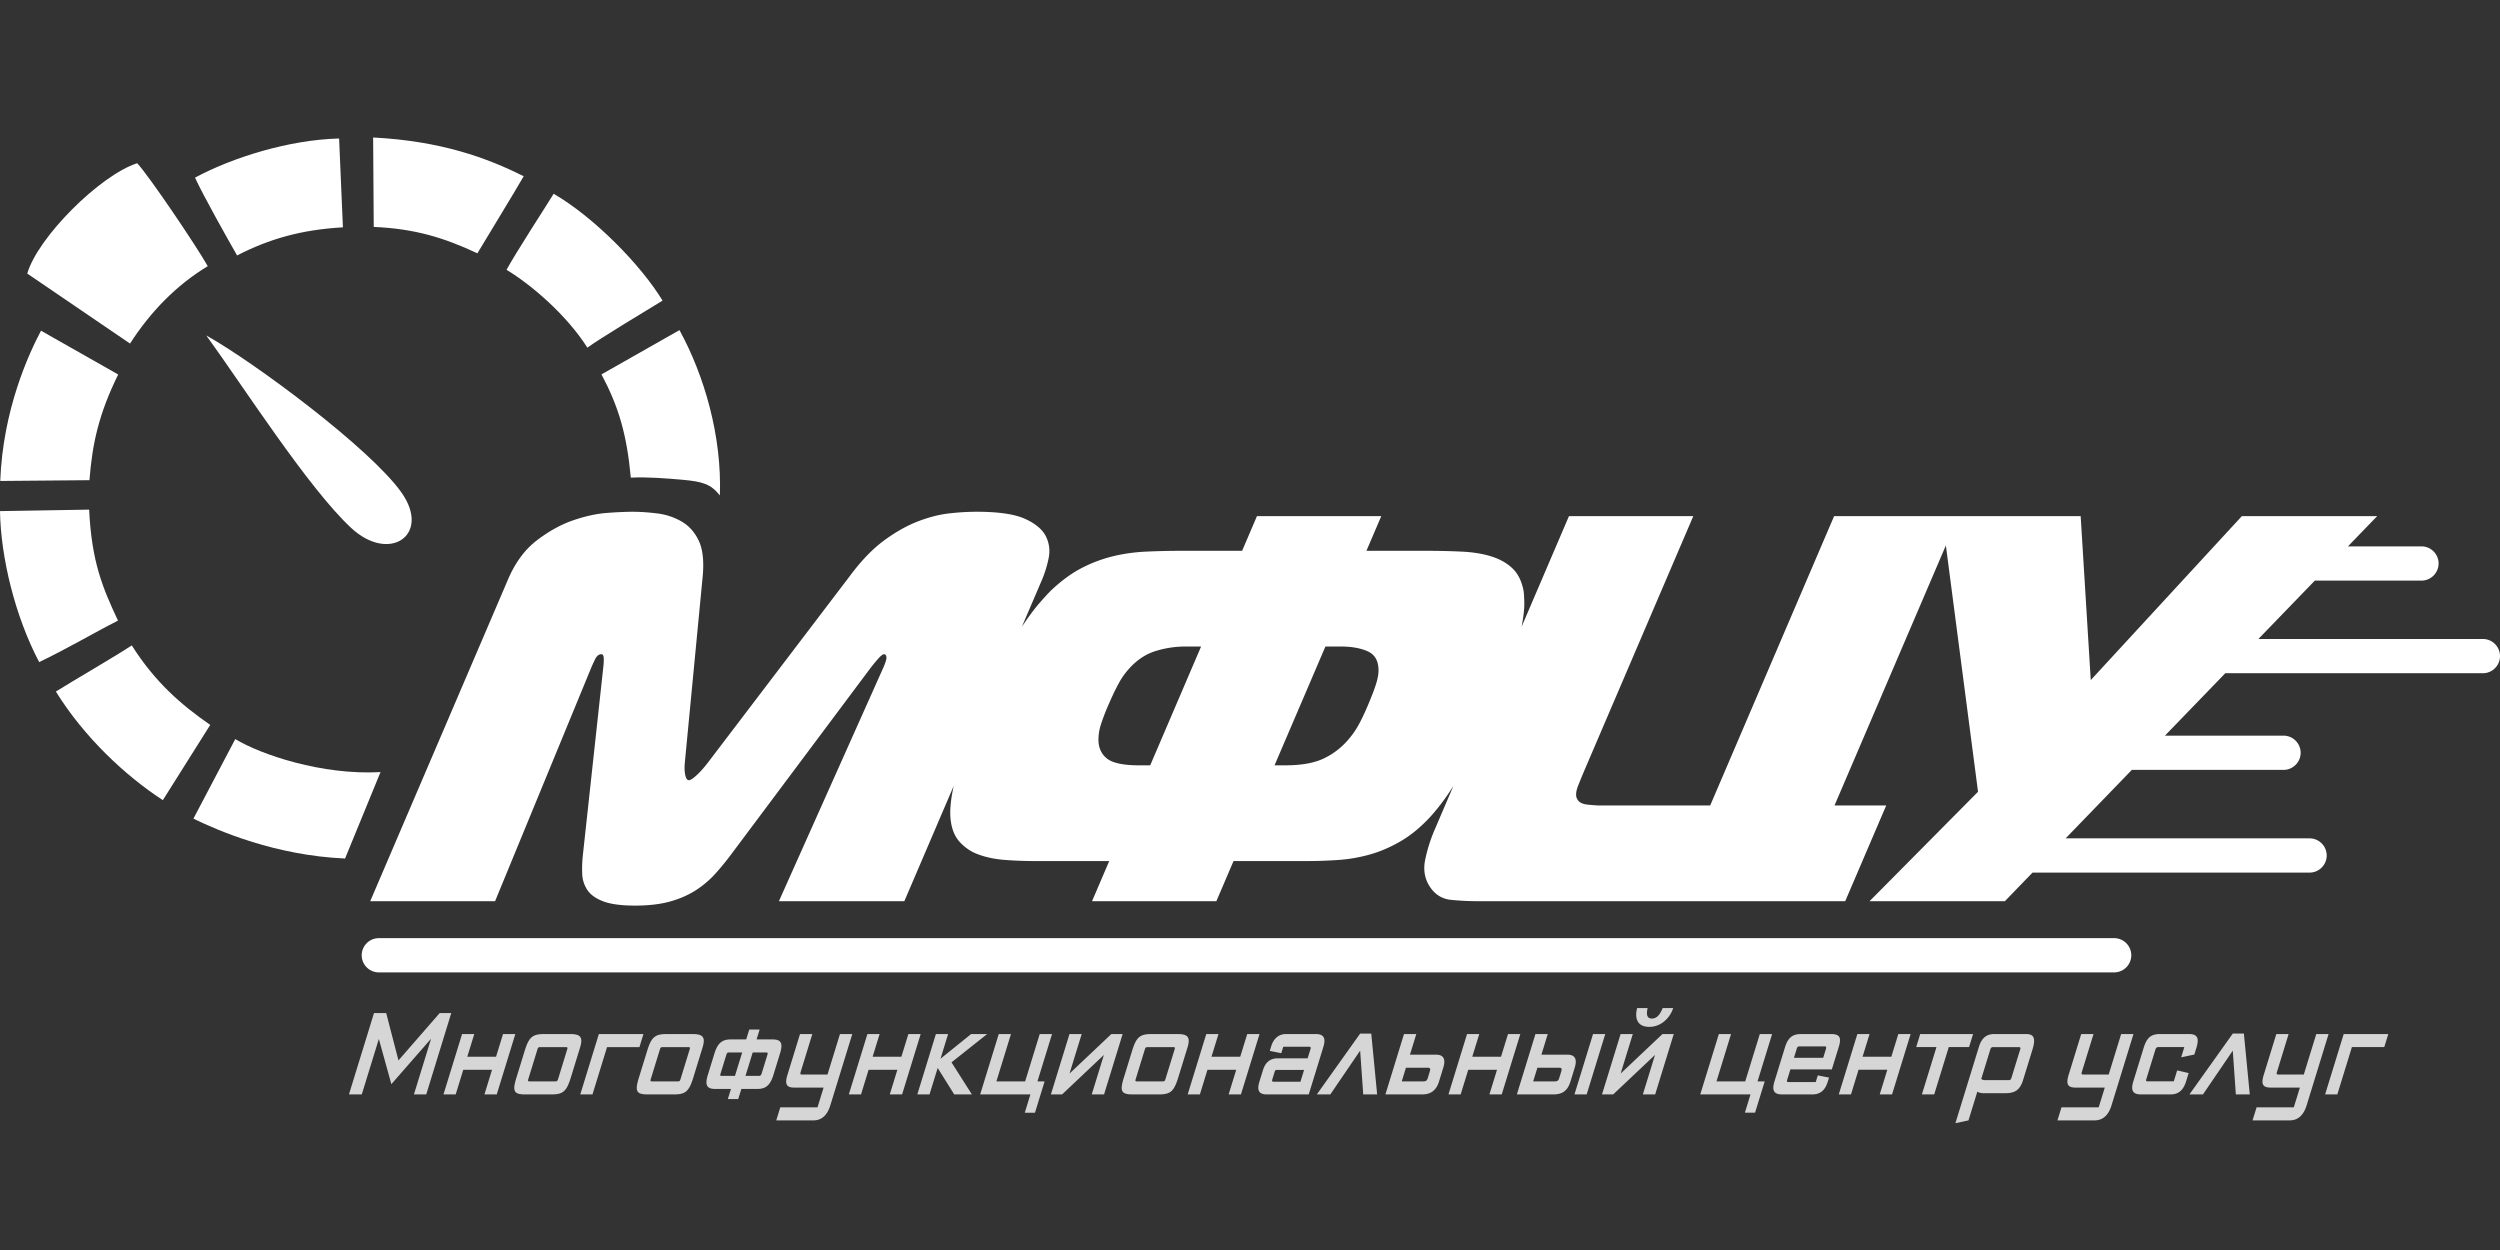 <svg width="208" height="104" fill="none" xmlns="http://www.w3.org/2000/svg"><rect width="100%" height="100%" fill="#333333" stroke="none"/><path fill-rule="evenodd" clip-rule="evenodd" d="m2.27 22.762 8.548 5.822c1.677-2.611 3.837-4.852 6.467-6.44-.938-1.66-4.846-7.46-5.87-8.564-3.088.983-8.298 6.19-9.145 9.182ZM29.214 43.922c3.197 2.974 6.687.574 4.181-2.956C30.8 37.31 21.225 30.191 17.16 27.905c3.073 4.229 8.485 12.697 12.054 16.017ZM9.817 51.636c-1.285-2.749-2.192-4.886-2.4-9.235L0 42.525c.062 3.827 1.237 8.72 3.258 12.56 2.201-1.041 4.671-2.497 6.56-3.45ZM42.145 22.448c2.108 1.274 5.01 3.779 6.725 6.476 1.15-.834 4.91-3.088 6.254-3.912-1.778-2.942-5.685-6.933-9.06-8.89-.676 1.104-3.12 4.856-3.92 6.326ZM16.225 14.78c.742 1.604 2.745 5.152 3.501 6.473 2.693-1.384 5.343-2.139 8.805-2.34l-.318-7.39c-4.158.103-8.858 1.574-11.988 3.256ZM31.095 18.879c3.462.153 5.872.91 8.625 2.196.675-1.138 3.064-5.037 3.85-6.41-3.061-1.542-6.91-2.937-12.525-3.225l.05 7.439ZM4.648 57.538c2.376 3.831 5.812 7.023 8.9 9.036l3.943-6.262c-2.414-1.667-4.59-3.556-6.528-6.615-1.228.825-5.022 3.023-6.315 3.841ZM16.092 68.112c2.083 1.015 6.836 3.067 12.617 3.316l2.95-7.19c-4.88.278-9.993-1.474-12.085-2.746l-3.482 6.62ZM56.532 27.466l-6.489 3.683c1.427 2.687 2.107 4.987 2.44 8.59 1.326-.069 3.003.062 4.292.177 1.655.15 2.358.34 3.118 1.304.176-4.938-1.293-9.973-3.36-13.754ZM7.442 39.951c.237-3.029.771-5.505 2.392-8.794l-6.422-3.643C2.414 29.402.246 34.047.02 40.016l7.422-.065Z" fill="#fff"/><path d="M60.862 71.044c-.432.58-.88 1.13-1.347 1.648a8.036 8.036 0 0 1-1.618 1.373c-.611.397-1.325.71-2.14.938-.815.229-1.787.343-2.916.343s-2.003-.114-2.622-.343c-.619-.229-1.065-.541-1.338-.938a2.568 2.568 0 0 1-.441-1.373c-.022-.519 0-1.068.065-1.648l1.682-15.469c.04-.305.054-.572.046-.8-.01-.23-.075-.344-.197-.344-.213 0-.386.137-.52.412-.132.275-.232.488-.297.64L41.19 74.98H30.802l11.466-26.773c.601-1.403 1.401-2.487 2.399-3.25.998-.762 2.007-1.319 3.027-1.67 1.02-.35 1.977-.557 2.873-.617a32.344 32.344 0 0 1 1.984-.092c.671 0 1.376.045 2.115.137a5.362 5.362 0 0 1 2.027.664c.613.35 1.089.877 1.43 1.579.34.701.455 1.678.347 2.929l-1.493 15.56a5.972 5.972 0 0 0-.02.366c-.004.153.004.313.023.481.02.168.057.313.112.435.054.122.127.183.219.183.091 0 .216-.061.376-.183.158-.123.32-.267.483-.435.164-.168.309-.328.435-.48.126-.153.224-.275.294-.367l11.836-15.56c.932-1.251 1.877-2.228 2.833-2.93.957-.701 1.892-1.227 2.805-1.578.913-.351 1.778-.572 2.595-.664a20.564 20.564 0 0 1 2.279-.137c1.83 0 3.18.198 4.047.595.867.396 1.444.884 1.73 1.464.285.58.356 1.198.212 1.854a9.554 9.554 0 0 1-.529 1.716L75.24 74.98H64.805l8.716-19.496c.183-.427.258-.71.226-.847-.033-.137-.095-.206-.187-.206-.091 0-.219.084-.382.252-.163.168-.413.465-.748.892l-11.568 15.47Zm140.604-22.739h-8.871l-4.697 4.859h18.678c.784 0 1.424.64 1.424 1.424 0 .783-.64 1.424-1.424 1.424h-21.432l-5.022 5.194h9.867c.783 0 1.424.64 1.424 1.424 0 .783-.641 1.424-1.424 1.424h-12.621l-5.508 5.697h20.297c.784 0 1.424.64 1.424 1.424 0 .783-.64 1.424-1.424 1.424h-23.051l-2.302 2.381h-11.258l9.026-9.107-2.994-22.929h11.533l.84 13.638 12.569-13.638h11.259l-2.43 2.513h6.117c.783 0 1.424.64 1.424 1.424 0 .783-.641 1.424-1.424 1.424Zm-94.509 15.37c1.342 0 2.418-.197 3.229-.594a6.153 6.153 0 0 0 2.079-1.648 6.87 6.87 0 0 0 .807-1.19c.229-.427.461-.915.696-1.464.353-.824.6-1.472.742-1.945.141-.473.201-.862.179-1.167-.022-.732-.328-1.228-.919-1.487-.591-.26-1.329-.39-2.213-.39h-1.282l-4.234 9.886h.916Zm-7.025-9.884H98.65a8.32 8.32 0 0 0-2.547.389c-.813.259-1.544.755-2.193 1.487a6.033 6.033 0 0 0-.82 1.167c-.264.473-.572 1.121-.925 1.945a16.857 16.857 0 0 0-.558 1.464 4.063 4.063 0 0 0-.213 1.19c-.025.702.197 1.251.668 1.648.47.397 1.377.595 2.72.595h.915l4.234-9.886Zm14.989-10.847-1.235 2.883h4.897c1.098 0 2.118.023 3.06.069.941.046 1.767.183 2.478.412.71.229 1.291.564 1.742 1.007.451.442.751 1.06.9 1.853.03.214.05.542.059.984.009.442-.052 1.03-.183 1.762-.131.733-.359 1.64-.685 2.723-.327 1.083-.817 2.388-1.47 3.913a57.54 57.54 0 0 1-1.059 2.312 51.127 51.127 0 0 1-1.317 2.54c-.472.854-.967 1.67-1.483 2.448a17.51 17.51 0 0 1-1.558 2.036c-.807.885-1.638 1.58-2.495 2.083-.856.503-1.718.877-2.585 1.121a12.96 12.96 0 0 1-2.622.458c-.88.06-1.732.091-2.556.091h-6.178L101.2 74.98H90.857l1.43-3.34H86.11c-.824 0-1.65-.031-2.478-.092-.828-.061-1.571-.214-2.23-.458a3.82 3.82 0 0 1-1.624-1.121c-.425-.504-.662-1.198-.71-2.083-.027-.58.035-1.258.186-2.036.15-.778.354-1.594.613-2.449.26-.854.546-1.7.86-2.54.313-.838.62-1.61.92-2.31.654-1.526 1.281-2.83 1.882-3.914.601-1.083 1.15-1.99 1.647-2.723.497-.732.94-1.32 1.326-1.762.389-.442.69-.77.903-.984.828-.793 1.657-1.411 2.487-1.853.83-.443 1.699-.778 2.605-1.007.907-.23 1.85-.366 2.831-.412.98-.046 2.02-.069 3.119-.069h4.897l1.234-2.883h10.344Zm8.12 32.036c-.824 0-1.601-.038-2.331-.114-.73-.076-1.309-.435-1.736-1.076-.445-.67-.576-1.434-.393-2.288a12.86 12.86 0 0 1 .745-2.38l11.211-26.178h10.344l-9.036 21.098c-.157.366-.336.801-.536 1.304-.2.504-.231.878-.091 1.122.126.274.423.435.892.48.469.046.795.069.978.069h9.199l10.31-24.073h10.343l-10.31 24.073h4.302l-3.411 7.963h-30.48Z" fill="#fff"/><path fill-rule="evenodd" clip-rule="evenodd" d="M175.899 80.904H31.518a1.43 1.43 0 0 1-1.424-1.424c0-.784.64-1.425 1.424-1.425h144.381c.783 0 1.424.641 1.424 1.424a1.43 1.43 0 0 1-1.424 1.425Z" fill="#fff"/><path opacity=".8" d="m35.463 91.055 2.082-6.766h-.965l-3.427 3.936-1.021-3.936h-1.016l-2.083 6.766H30.1l1.421-4.616 1.04 3.764 3.306-3.784-1.427 4.636h1.024Zm5.866 0 1.546-5.021h-1.024l-.58 1.886h-2.393l.581-1.886h-1.015l-1.546 5.021h1.015l.631-2.05h2.392l-.63 2.05h1.023Zm6.932-3.895c.272-.883.02-1.126-.828-1.126H45.25c-.965 0-1.254.284-1.595 1.39l-.693 2.251c-.337 1.096-.223 1.38.717 1.38h2.207c.94 0 1.247-.233 1.603-1.39l.771-2.505Zm-3.547.152c.047-.152.093-.193.228-.193h2.14c.134 0 .155.04.108.193l-.758 2.465c-.047.152-.085.193-.21.193h-2.175c-.125 0-.138-.04-.091-.193l.758-2.465Zm5.11-1.278-1.545 5.021h1.016l1.211-3.936h2.695l.334-1.085h-3.71Zm8.627 1.126c.272-.883.019-1.126-.829-1.126H55.44c-.965 0-1.254.284-1.594 1.39l-.694 2.251c-.337 1.096-.223 1.38.717 1.38h2.208c.94 0 1.247-.233 1.602-1.39l.772-2.505Zm-3.547.152c.047-.152.093-.193.227-.193h2.14c.135 0 .156.04.109.193l-.759 2.465c-.047.152-.085.193-.21.193h-2.174c-.126 0-.139-.04-.092-.193l.759-2.465Zm6.518 4.129.26-.842h1.334c.705 0 1.07-.315 1.333-1.167l.552-1.796c.25-.811.113-1.156-.617-1.156h-1.335l.253-.822h-.864l-.254.822h-1.309c-.73 0-1.086.365-1.333 1.166l-.552 1.796c-.266.862-.063 1.157.617 1.157h1.31l-.26.842h.865Zm.328-3.876-.6 1.948h-1.107c-.126 0-.139-.04-.092-.193l.481-1.562c.047-.152.093-.193.219-.193h1.1Zm1.998 0c.126 0 .147.041.1.193l-.48 1.562c-.041.132-.11.193-.211.193h-1.133l.6-1.948h1.124Zm3.926 5.651c.705 0 1.162-.446 1.411-1.258l1.824-5.924h-1.024l-1.037 3.368h-2.14c-.11 0-.14-.061-.1-.193l.977-3.175h-1.024l-1.043 3.388c-.234.76-.101 1.065.562 1.065h2.443l-.506 1.644h-3.098l-.334 1.085h3.09Zm7.38-2.16 1.546-5.022h-1.024l-.581 1.886h-2.392l.58-1.886h-1.015l-1.546 5.021h1.016l.63-2.05h2.393l-.631 2.05h1.024Zm5.808 0-1.697-2.669 2.966-2.353h-1.335l-2.544 2.049.63-2.05h-1.015l-1.546 5.022h1.016l.678-2.201 1.378 2.201h1.469Zm6.05-1.086h-.596l1.212-3.936h-1.024l-1.212 3.936H82.9l1.212-3.936h-1.016l-1.546 5.021h4.18l-.468 1.522h.848l.802-2.607Zm1.454 1.085 3.48-3.287-1.013 3.287h1.024l1.546-5.021h-.94l-3.48 3.286 1.013-3.286H88.98l-1.546 5.021h.932Zm10.432-3.895c.271-.883.019-1.126-.829-1.126h-2.182c-.965 0-1.254.284-1.595 1.39l-.693 2.251c-.337 1.096-.223 1.38.717 1.38h2.207c.94 0 1.247-.233 1.603-1.39l.772-2.505Zm-3.547.152c.046-.152.093-.193.227-.193h2.14c.134 0 .156.04.109.193l-.76 2.465c-.046.152-.084.193-.21.193h-2.173c-.126 0-.139-.04-.092-.193l.759-2.465Zm7.996 3.743 1.546-5.021h-1.024l-.581 1.886h-2.392l.581-1.886h-1.016l-1.546 5.021h1.016l.631-2.05h2.392l-.631 2.05h1.024ZM104.781 90c-.222.72-.04 1.055.606 1.055h3.5l1.218-3.956c.21-.68.06-1.065-.612-1.065h-2.509c-.546 0-1.007.324-1.219 1.014l-.119.385.956.193.166-.537h2.174c.1 0 .132.06.095.182l-.241.781h-2.476c-.671 0-1.049.355-1.249 1.005l-.29.943Zm1.268-.822c.047-.152.092-.162.218-.162h2.233l-.303.984h-2.216c-.135 0-.172-.04-.125-.193l.193-.629Zm3.51 1.877h1.125l2.48-3.642.256 3.642h1.158l-.49-5.062h-.923l-3.606 5.062Zm9.232-1.36c-.066.214-.16.275-.353.275h-1.813l.349-1.136h1.813c.21 0 .238.1.175.304l-.171.558Zm1.292-.872c.237-.77-.038-1.075-.609-1.075h-2.166l.528-1.714h-1.024l-1.546 5.021h3.072c.814 0 1.199-.456 1.389-1.075l.356-1.157Zm4.861 2.232 1.546-5.021h-1.024l-.581 1.886h-2.392l.581-1.886h-1.016l-1.546 5.021h1.016l.631-2.05h2.392l-.631 2.05h1.024Zm4.783-1.36c-.066.214-.16.275-.353.275h-1.813l.35-1.136h1.813c.21 0 .237.1.175.304l-.172.558Zm1.293-.872c.237-.77-.039-1.075-.609-1.075h-2.166l.528-1.714h-1.024l-1.546 5.021h3.055c.873 0 1.215-.456 1.409-1.085l.353-1.147Zm2.537-2.79h-1.016l-1.545 5.022h1.015l1.546-5.021Zm4.778-2.16c-.154.365-.395.872-.898.872-.495 0-.44-.507-.353-.872h-.873c-.187.69-.111 1.562 1.014 1.562 1.074 0 1.771-.872 1.983-1.562h-.873Zm-4.116 7.182 3.479-3.287-1.012 3.287h1.024l1.546-5.021h-.94l-3.479 3.286 1.011-3.286h-1.015l-1.546 5.021h.932Zm12.605-1.085h-.596l1.211-3.936h-1.023l-1.212 3.936h-2.392l1.211-3.936h-1.015l-1.546 5.021h4.18l-.468 1.522h.847l.803-2.607Zm6.16-2.861c.237-.771.096-1.075-.634-1.075h-2.493c-.697 0-1.089.263-1.354 1.126l-.865 2.81c-.225.73-.066 1.085.606 1.085h2.551c.798 0 1.111-.527 1.277-1.065l.103-.335-.934-.182-.172.558h-2.275c-.109 0-.14-.061-.106-.173l.272-.883h3.449l.575-1.866Zm-1.294.903h-2.434l.238-.771c.037-.122.106-.183.215-.183h2.115c.109 0 .141.061.101.193l-.235.76Zm5.728 3.043 1.546-5.021h-1.024l-.581 1.886h-2.392l.58-1.886h-1.015l-1.546 5.021h1.016l.63-2.05h2.393l-.631 2.05h1.024Zm6.407-3.936.334-1.085h-4.398l-.334 1.085h1.687l-1.212 3.936h1.024l1.212-3.936h1.687Zm2.097-1.085c-.638 0-1.046.314-1.28 1.075l-1.952 6.34 1.088-.233.737-2.394c.104.07.228.132.555.132h1.754c.806 0 1.234-.244 1.499-1.106l.775-2.516c.274-.893.164-1.298-.507-1.298h-2.669Zm1.43 3.641c-.047.153-.109.193-.235.193h-1.931a.622.622 0 0 1-.278-.05l-.065-.061.755-2.455c.038-.122.107-.183.216-.183h2.166c.109 0 .14.06.1.193l-.728 2.363Zm6.918 3.541c.705 0 1.161-.446 1.411-1.258l1.824-5.924h-1.025l-1.036 3.368h-2.141c-.109 0-.14-.061-.1-.193l.978-3.175h-1.024l-1.043 3.388c-.234.76-.101 1.065.562 1.065h2.442l-.506 1.644h-3.097l-.334 1.085h3.089Zm6.87-4.16-.281.914h-2.183c-.109 0-.15-.03-.103-.183l.759-2.465c.041-.132.121-.203.23-.203h2.174l-.262.852 1.096-.233.168-.548c.222-.72.163-1.156-.6-1.156h-2.434c-.756 0-1.099.324-1.355 1.156l-.853 2.77c-.234.76-.052 1.095.62 1.095h2.484c.739 0 1.089-.456 1.283-1.085l.212-.69-.955-.223Zm1.021 2h1.125l2.481-3.643.255 3.642h1.159l-.49-5.062h-.923l-3.607 5.062Zm8.341 2.16c.705 0 1.162-.446 1.412-1.258l1.823-5.924h-1.024l-1.037 3.368h-2.14c-.109 0-.14-.061-.1-.193l.977-3.175h-1.023l-1.044 3.388c-.234.76-.101 1.065.562 1.065h2.443l-.506 1.644h-3.097l-.335 1.085h3.089Zm4.494-7.182-1.546 5.021h1.016l1.212-3.936h2.694l.334-1.085h-3.71Z" fill="#fff"/></svg>